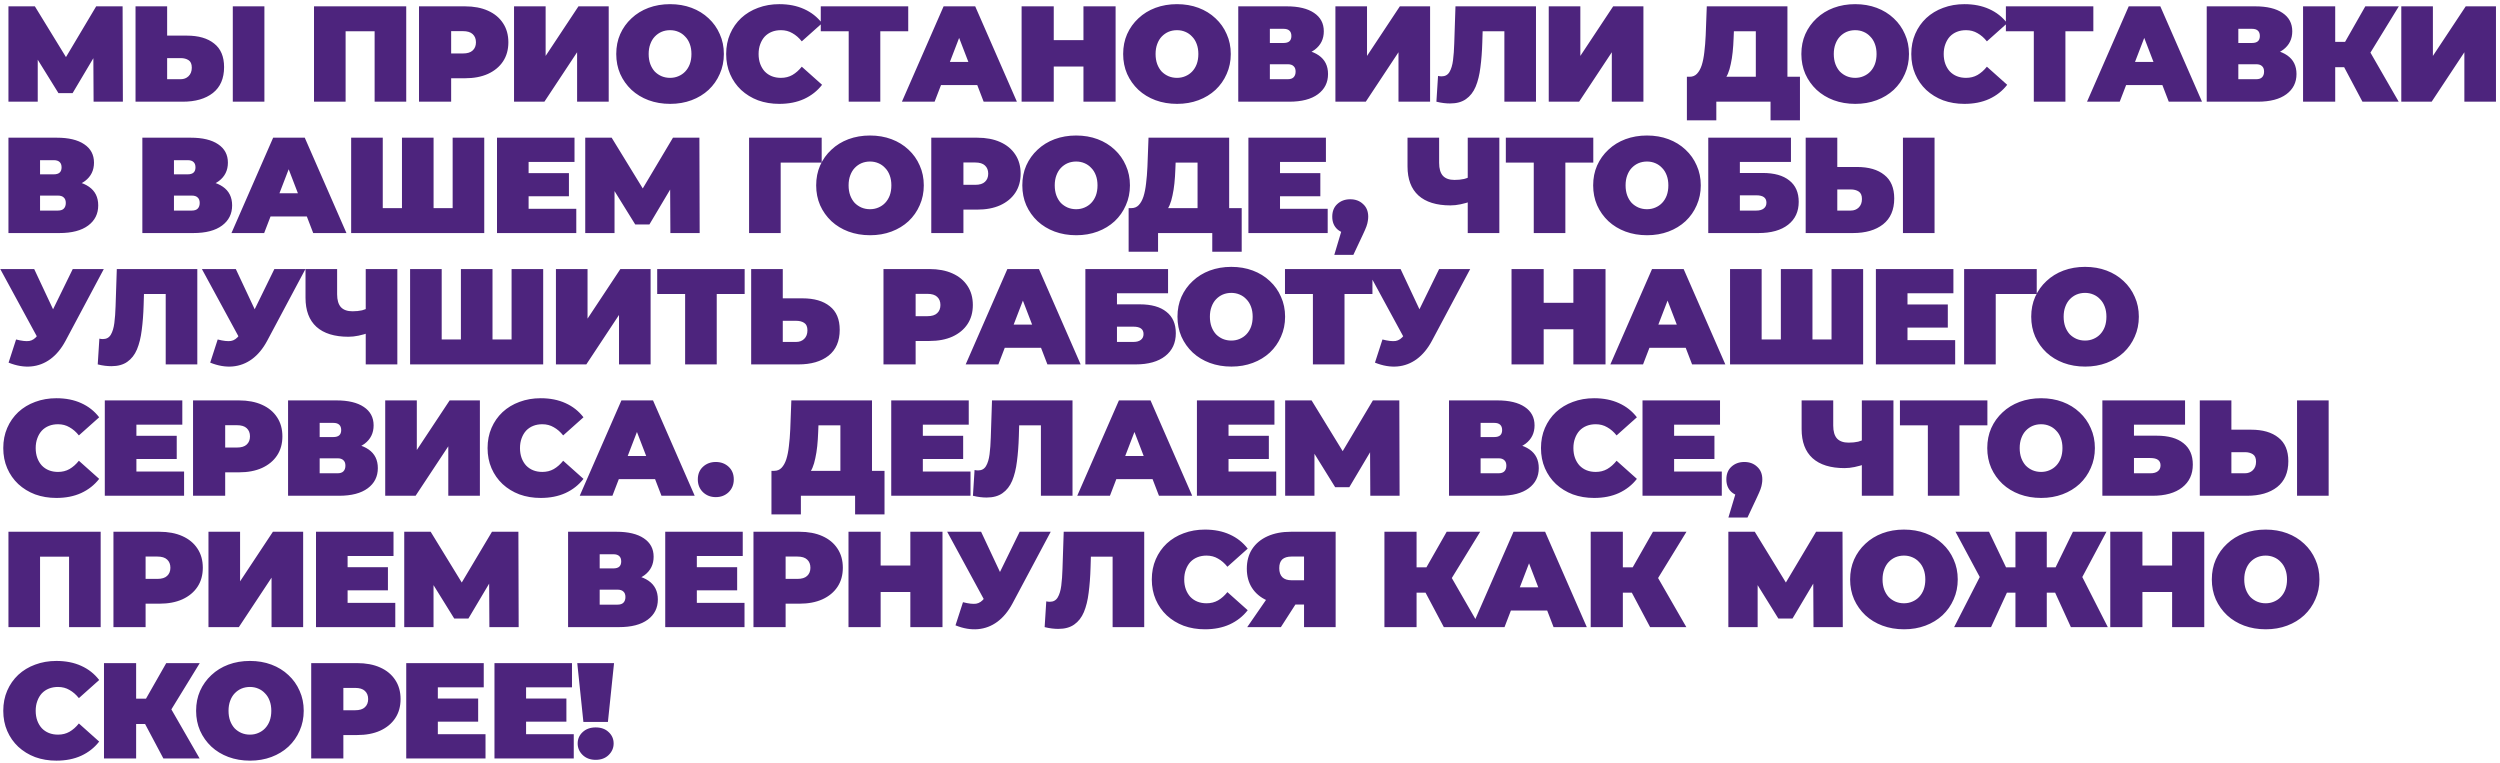 <?xml version="1.0" encoding="UTF-8"?> <svg xmlns="http://www.w3.org/2000/svg" width="590" height="180" viewBox="0 0 590 180" fill="none"><path d="M1.993 24V1.495H8.23L17.232 16.188H13.953L22.698 1.495H28.935L28.999 24H22.087L22.022 11.912H23.116L17.136 21.975H13.792L7.555 11.912H8.905V24H1.993ZM44.106 8.407C46.849 8.407 48.992 9.029 50.535 10.272C52.1 11.494 52.883 13.348 52.883 15.834C52.883 18.513 52.004 20.549 50.246 21.942C48.489 23.314 46.12 24 43.141 24H31.985V1.495H39.444V8.407H44.106ZM42.627 18.695C43.377 18.695 43.998 18.46 44.491 17.988C45.006 17.495 45.263 16.82 45.263 15.963C45.263 15.105 45.006 14.516 44.491 14.194C43.998 13.873 43.377 13.712 42.627 13.712H39.444V18.695H42.627ZM54.94 24V1.495H62.399V24H54.94ZM74.105 24V1.495H95.87V24H88.411V5.771L90.051 7.379H79.924L81.564 5.771V24H74.105ZM98.885 24V1.495H109.72C111.82 1.495 113.631 1.838 115.153 2.524C116.696 3.21 117.886 4.196 118.721 5.482C119.557 6.746 119.975 8.247 119.975 9.983C119.975 11.719 119.557 13.219 118.721 14.484C117.886 15.748 116.696 16.734 115.153 17.442C113.631 18.127 111.82 18.47 109.72 18.47H103.097L106.472 15.223V24H98.885ZM106.472 16.059L103.097 12.619H109.237C110.288 12.619 111.059 12.383 111.552 11.912C112.066 11.44 112.324 10.797 112.324 9.983C112.324 9.168 112.066 8.525 111.552 8.054C111.059 7.582 110.288 7.347 109.237 7.347H103.097L106.472 3.907V16.059ZM121.311 24V1.495H128.769V13.198L136.517 1.495H143.655V24H136.196V12.33L128.48 24H121.311ZM158.165 24.514C156.322 24.514 154.618 24.225 153.053 23.646C151.51 23.068 150.17 22.253 149.034 21.203C147.898 20.131 147.009 18.878 146.366 17.442C145.744 16.006 145.434 14.441 145.434 12.748C145.434 11.033 145.744 9.468 146.366 8.054C147.009 6.618 147.898 5.375 149.034 4.324C150.17 3.253 151.51 2.428 153.053 1.849C154.618 1.27 156.311 0.981 158.133 0.981C159.976 0.981 161.669 1.27 163.212 1.849C164.756 2.428 166.095 3.253 167.231 4.324C168.367 5.375 169.246 6.618 169.867 8.054C170.51 9.468 170.832 11.033 170.832 12.748C170.832 14.441 170.51 16.006 169.867 17.442C169.246 18.878 168.367 20.131 167.231 21.203C166.095 22.253 164.756 23.068 163.212 23.646C161.669 24.225 159.987 24.514 158.165 24.514ZM158.133 18.374C158.84 18.374 159.494 18.245 160.094 17.988C160.715 17.731 161.251 17.366 161.701 16.895C162.173 16.402 162.537 15.813 162.794 15.127C163.052 14.419 163.18 13.626 163.18 12.748C163.18 11.869 163.052 11.087 162.794 10.401C162.537 9.693 162.173 9.104 161.701 8.633C161.251 8.14 160.715 7.764 160.094 7.507C159.494 7.25 158.84 7.122 158.133 7.122C157.425 7.122 156.761 7.25 156.139 7.507C155.539 7.764 155.003 8.14 154.532 8.633C154.082 9.104 153.728 9.693 153.471 10.401C153.214 11.087 153.085 11.869 153.085 12.748C153.085 13.626 153.214 14.419 153.471 15.127C153.728 15.813 154.082 16.402 154.532 16.895C155.003 17.366 155.539 17.731 156.139 17.988C156.761 18.245 157.425 18.374 158.133 18.374ZM183.915 24.514C182.114 24.514 180.442 24.236 178.899 23.678C177.378 23.1 176.049 22.285 174.913 21.235C173.798 20.185 172.93 18.942 172.309 17.506C171.687 16.07 171.376 14.484 171.376 12.748C171.376 11.012 171.687 9.426 172.309 7.99C172.93 6.554 173.798 5.31 174.913 4.26C176.049 3.21 177.378 2.406 178.899 1.849C180.442 1.27 182.114 0.981 183.915 0.981C186.122 0.981 188.073 1.367 189.766 2.138C191.48 2.91 192.895 4.024 194.01 5.482L189.219 9.758C188.555 8.922 187.815 8.279 187.001 7.829C186.208 7.357 185.308 7.122 184.3 7.122C183.507 7.122 182.789 7.25 182.146 7.507C181.503 7.764 180.946 8.14 180.475 8.633C180.025 9.125 179.671 9.726 179.414 10.433C179.156 11.119 179.028 11.89 179.028 12.748C179.028 13.605 179.156 14.387 179.414 15.095C179.671 15.78 180.025 16.37 180.475 16.863C180.946 17.356 181.503 17.731 182.146 17.988C182.789 18.245 183.507 18.374 184.3 18.374C185.308 18.374 186.208 18.149 187.001 17.699C187.815 17.227 188.555 16.573 189.219 15.738L194.01 20.014C192.895 21.45 191.48 22.564 189.766 23.357C188.073 24.129 186.122 24.514 183.915 24.514ZM200.292 24V5.739L201.932 7.379H193.702V1.495H214.342V7.379H206.111L207.751 5.739V24H200.292ZM212.852 24L222.69 1.495H230.149L239.986 24H232.142L224.876 5.096H227.834L220.568 24H212.852ZM218.703 20.078L220.632 14.612H230.985L232.914 20.078H218.703ZM255.695 1.495H263.282V24H255.695V1.495ZM248.686 24H241.099V1.495H248.686V24ZM256.209 15.705H248.172V9.468H256.209V15.705ZM277.796 24.514C275.953 24.514 274.249 24.225 272.684 23.646C271.141 23.068 269.802 22.253 268.666 21.203C267.53 20.131 266.64 18.878 265.997 17.442C265.376 16.006 265.065 14.441 265.065 12.748C265.065 11.033 265.376 9.468 265.997 8.054C266.64 6.618 267.53 5.375 268.666 4.324C269.802 3.253 271.141 2.428 272.684 1.849C274.249 1.27 275.942 0.981 277.764 0.981C279.607 0.981 281.301 1.27 282.844 1.849C284.387 2.428 285.726 3.253 286.862 4.324C287.998 5.375 288.877 6.618 289.499 8.054C290.142 9.468 290.463 11.033 290.463 12.748C290.463 14.441 290.142 16.006 289.499 17.442C288.877 18.878 287.998 20.131 286.862 21.203C285.726 22.253 284.387 23.068 282.844 23.646C281.301 24.225 279.618 24.514 277.796 24.514ZM277.764 18.374C278.471 18.374 279.125 18.245 279.725 17.988C280.347 17.731 280.883 17.366 281.333 16.895C281.804 16.402 282.169 15.813 282.426 15.127C282.683 14.419 282.812 13.626 282.812 12.748C282.812 11.869 282.683 11.087 282.426 10.401C282.169 9.693 281.804 9.104 281.333 8.633C280.883 8.14 280.347 7.764 279.725 7.507C279.125 7.25 278.471 7.122 277.764 7.122C277.057 7.122 276.392 7.25 275.771 7.507C275.171 7.764 274.635 8.14 274.163 8.633C273.713 9.104 273.36 9.693 273.102 10.401C272.845 11.087 272.717 11.869 272.717 12.748C272.717 13.626 272.845 14.419 273.102 15.127C273.36 15.813 273.713 16.402 274.163 16.895C274.635 17.366 275.171 17.731 275.771 17.988C276.392 18.245 277.057 18.374 277.764 18.374ZM292.229 24V1.495H303.642C306.429 1.495 308.583 2.01 310.105 3.039C311.648 4.067 312.419 5.514 312.419 7.379C312.419 9.2 311.712 10.647 310.297 11.719C308.883 12.769 306.975 13.294 304.575 13.294L305.218 11.558C307.768 11.558 309.772 12.062 311.23 13.069C312.687 14.076 313.416 15.545 313.416 17.474C313.416 19.467 312.623 21.053 311.037 22.232C309.451 23.411 307.19 24 304.253 24H292.229ZM299.688 18.695H303.9C304.521 18.695 304.982 18.545 305.282 18.245C305.604 17.924 305.764 17.474 305.764 16.895C305.764 16.316 305.604 15.888 305.282 15.609C304.982 15.309 304.521 15.159 303.9 15.159H299.688V18.695ZM299.688 10.144H302.903C303.546 10.144 304.018 10.004 304.318 9.726C304.618 9.447 304.768 9.04 304.768 8.504C304.768 7.947 304.618 7.529 304.318 7.25C304.018 6.95 303.546 6.8 302.903 6.8H299.688V10.144ZM315.157 24V1.495H322.616V13.198L330.364 1.495H337.501V24H330.043V12.33L322.327 24H315.157ZM342.206 24.418C341.734 24.418 341.231 24.386 340.695 24.322C340.159 24.257 339.591 24.15 338.991 24L339.377 17.924C339.677 17.988 339.955 18.02 340.213 18.02C341.048 18.02 341.67 17.677 342.077 16.991C342.484 16.305 342.763 15.384 342.913 14.226C343.063 13.048 343.16 11.73 343.202 10.272L343.492 1.495H362.492V24H355.033V5.771L356.673 7.379H348.475L349.954 5.675L349.825 9.983C349.761 12.148 349.611 14.119 349.375 15.898C349.161 17.656 348.786 19.178 348.25 20.464C347.714 21.728 346.953 22.703 345.967 23.389C345.003 24.075 343.749 24.418 342.206 24.418ZM365.503 24V1.495H372.961V13.198L380.709 1.495H387.847V24H380.388V12.33L372.672 24H365.503ZM414.374 20.785V7.379H409.198L409.134 8.986C409.091 10.165 409.016 11.269 408.909 12.298C408.802 13.326 408.652 14.269 408.459 15.127C408.287 15.984 408.062 16.745 407.784 17.409C407.505 18.052 407.162 18.588 406.755 19.017L398.75 18.117C399.457 18.117 400.036 17.881 400.486 17.409C400.957 16.916 401.332 16.241 401.611 15.384C401.89 14.505 402.093 13.476 402.222 12.298C402.372 11.097 402.479 9.779 402.543 8.343L402.801 1.495H421.833V20.785H414.374ZM398.107 28.404V18.117H424.791V28.404H417.847V24H405.051V28.404H398.107ZM437.852 24.514C436.009 24.514 434.305 24.225 432.74 23.646C431.197 23.068 429.857 22.253 428.721 21.203C427.585 20.131 426.696 18.878 426.053 17.442C425.431 16.006 425.121 14.441 425.121 12.748C425.121 11.033 425.431 9.468 426.053 8.054C426.696 6.618 427.585 5.375 428.721 4.324C429.857 3.253 431.197 2.428 432.74 1.849C434.305 1.27 435.998 0.981 437.82 0.981C439.663 0.981 441.356 1.27 442.899 1.849C444.443 2.428 445.782 3.253 446.918 4.324C448.054 5.375 448.933 6.618 449.554 8.054C450.197 9.468 450.519 11.033 450.519 12.748C450.519 14.441 450.197 16.006 449.554 17.442C448.933 18.878 448.054 20.131 446.918 21.203C445.782 22.253 444.443 23.068 442.899 23.646C441.356 24.225 439.674 24.514 437.852 24.514ZM437.82 18.374C438.527 18.374 439.181 18.245 439.781 17.988C440.402 17.731 440.938 17.366 441.388 16.895C441.86 16.402 442.224 15.813 442.481 15.127C442.739 14.419 442.867 13.626 442.867 12.748C442.867 11.869 442.739 11.087 442.481 10.401C442.224 9.693 441.86 9.104 441.388 8.633C440.938 8.14 440.402 7.764 439.781 7.507C439.181 7.25 438.527 7.122 437.82 7.122C437.112 7.122 436.448 7.25 435.826 7.507C435.226 7.764 434.691 8.14 434.219 8.633C433.769 9.104 433.415 9.693 433.158 10.401C432.901 11.087 432.772 11.869 432.772 12.748C432.772 13.626 432.901 14.419 433.158 15.127C433.415 15.813 433.769 16.402 434.219 16.895C434.691 17.366 435.226 17.731 435.826 17.988C436.448 18.245 437.112 18.374 437.82 18.374ZM463.602 24.514C461.801 24.514 460.13 24.236 458.586 23.678C457.065 23.1 455.736 22.285 454.6 21.235C453.485 20.185 452.617 18.942 451.996 17.506C451.374 16.07 451.063 14.484 451.063 12.748C451.063 11.012 451.374 9.426 451.996 7.99C452.617 6.554 453.485 5.31 454.6 4.26C455.736 3.21 457.065 2.406 458.586 1.849C460.13 1.27 461.801 0.981 463.602 0.981C465.809 0.981 467.76 1.367 469.453 2.138C471.168 2.91 472.582 4.024 473.697 5.482L468.906 9.758C468.242 8.922 467.502 8.279 466.688 7.829C465.895 7.357 464.995 7.122 463.987 7.122C463.194 7.122 462.476 7.25 461.833 7.507C461.19 7.764 460.633 8.14 460.162 8.633C459.712 9.125 459.358 9.726 459.101 10.433C458.844 11.119 458.715 11.89 458.715 12.748C458.715 13.605 458.844 14.387 459.101 15.095C459.358 15.78 459.712 16.37 460.162 16.863C460.633 17.356 461.19 17.731 461.833 17.988C462.476 18.245 463.194 18.374 463.987 18.374C464.995 18.374 465.895 18.149 466.688 17.699C467.502 17.227 468.242 16.573 468.906 15.738L473.697 20.014C472.582 21.45 471.168 22.564 469.453 23.357C467.76 24.129 465.809 24.514 463.602 24.514ZM479.979 24V5.739L481.619 7.379H473.389V1.495H494.029V7.379H485.798L487.438 5.739V24H479.979ZM492.539 24L502.377 1.495H509.836L519.673 24H511.829L504.563 5.096H507.521L500.255 24H492.539ZM498.39 20.078L500.319 14.612H510.672L512.601 20.078H498.39ZM520.786 24V1.495H532.199C534.985 1.495 537.14 2.01 538.661 3.039C540.204 4.067 540.976 5.514 540.976 7.379C540.976 9.2 540.269 10.647 538.854 11.719C537.44 12.769 535.532 13.294 533.132 13.294L533.775 11.558C536.325 11.558 538.329 12.062 539.786 13.069C541.244 14.076 541.973 15.545 541.973 17.474C541.973 19.467 541.18 21.053 539.594 22.232C538.008 23.411 535.746 24 532.81 24H520.786ZM528.245 18.695H532.456C533.078 18.695 533.539 18.545 533.839 18.245C534.16 17.924 534.321 17.474 534.321 16.895C534.321 16.316 534.16 15.888 533.839 15.609C533.539 15.309 533.078 15.159 532.456 15.159H528.245V18.695ZM528.245 10.144H531.46C532.103 10.144 532.574 10.004 532.874 9.726C533.174 9.447 533.324 9.04 533.324 8.504C533.324 7.947 533.174 7.529 532.874 7.25C532.574 6.95 532.103 6.8 531.46 6.8H528.245V10.144ZM557.538 24L551.944 13.455L557.988 9.919L566.09 24H557.538ZM543.521 24V1.495H551.108V24H543.521ZM548.922 15.866V9.886H557.442V15.866H548.922ZM558.728 13.551L551.751 12.844L558.213 1.495H566.122L558.728 13.551ZM566.705 24V1.495H574.163V13.198L581.911 1.495H589.049V24H581.59V12.33L573.874 24H566.705ZM1.993 55V32.495H13.406C16.193 32.495 18.347 33.01 19.868 34.038C21.412 35.067 22.183 36.514 22.183 38.379C22.183 40.2 21.476 41.647 20.061 42.719C18.647 43.769 16.739 44.294 14.339 44.294L14.982 42.558C17.532 42.558 19.536 43.062 20.994 44.069C22.451 45.077 23.18 46.545 23.18 48.474C23.18 50.467 22.387 52.053 20.801 53.232C19.215 54.411 16.953 55 14.017 55H1.993ZM9.452 49.695H13.664C14.285 49.695 14.746 49.545 15.046 49.245C15.367 48.924 15.528 48.474 15.528 47.895C15.528 47.316 15.367 46.888 15.046 46.609C14.746 46.309 14.285 46.159 13.664 46.159H9.452V49.695ZM9.452 41.144H12.667C13.31 41.144 13.781 41.004 14.082 40.726C14.382 40.447 14.532 40.04 14.532 39.504C14.532 38.947 14.382 38.529 14.082 38.25C13.781 37.95 13.31 37.8 12.667 37.8H9.452V41.144ZM33.595 55V32.495H45.008C47.795 32.495 49.949 33.01 51.47 34.038C53.014 35.067 53.785 36.514 53.785 38.379C53.785 40.2 53.078 41.647 51.663 42.719C50.249 43.769 48.341 44.294 45.941 44.294L46.584 42.558C49.134 42.558 51.138 43.062 52.596 44.069C54.053 45.077 54.782 46.545 54.782 48.474C54.782 50.467 53.989 52.053 52.403 53.232C50.817 54.411 48.556 55 45.619 55H33.595ZM41.054 49.695H45.266C45.887 49.695 46.348 49.545 46.648 49.245C46.969 48.924 47.13 48.474 47.13 47.895C47.13 47.316 46.969 46.888 46.648 46.609C46.348 46.309 45.887 46.159 45.266 46.159H41.054V49.695ZM41.054 41.144H44.269C44.912 41.144 45.383 41.004 45.684 40.726C45.983 40.447 46.134 40.04 46.134 39.504C46.134 38.947 45.983 38.529 45.684 38.25C45.383 37.95 44.912 37.8 44.269 37.8H41.054V41.144ZM54.626 55L64.464 32.495H71.923L81.76 55H73.916L66.65 36.096H69.608L62.342 55H54.626ZM60.477 51.078L62.407 45.612H72.759L74.688 51.078H60.477ZM96.505 49.117L94.865 50.756V32.495H102.324V50.756L100.652 49.117H108.496L106.825 50.756V32.495H114.283V55H82.873V32.495H90.332V50.756L88.692 49.117H96.505ZM124.236 40.854H134.267V46.32H124.236V40.854ZM124.751 49.277H136.003V55H117.292V32.495H135.585V38.218H124.751V49.277ZM138.116 55V32.495H144.353L153.355 47.188H150.076L158.821 32.495H165.058L165.122 55H158.21L158.146 42.912H159.239L153.259 52.975H149.915L143.678 42.912H145.029V55H138.116ZM176.782 55V32.495H193.918V38.379H182.602L184.241 36.739V55H176.782ZM205.348 55.514C203.505 55.514 201.801 55.225 200.236 54.646C198.693 54.068 197.354 53.253 196.218 52.203C195.082 51.131 194.192 49.877 193.549 48.441C192.928 47.005 192.617 45.441 192.617 43.748C192.617 42.033 192.928 40.468 193.549 39.054C194.192 37.618 195.082 36.375 196.218 35.325C197.354 34.253 198.693 33.428 200.236 32.849C201.801 32.27 203.494 31.981 205.316 31.981C207.159 31.981 208.852 32.27 210.396 32.849C211.939 33.428 213.278 34.253 214.414 35.325C215.55 36.375 216.429 37.618 217.05 39.054C217.693 40.468 218.015 42.033 218.015 43.748C218.015 45.441 217.693 47.005 217.05 48.441C216.429 49.877 215.55 51.131 214.414 52.203C213.278 53.253 211.939 54.068 210.396 54.646C208.852 55.225 207.17 55.514 205.348 55.514ZM205.316 49.374C206.023 49.374 206.677 49.245 207.277 48.988C207.899 48.731 208.434 48.367 208.885 47.895C209.356 47.402 209.72 46.813 209.978 46.127C210.235 45.419 210.363 44.626 210.363 43.748C210.363 42.869 210.235 42.087 209.978 41.401C209.72 40.694 209.356 40.104 208.885 39.633C208.434 39.14 207.899 38.764 207.277 38.507C206.677 38.25 206.023 38.121 205.316 38.121C204.609 38.121 203.944 38.25 203.323 38.507C202.723 38.764 202.187 39.14 201.715 39.633C201.265 40.104 200.911 40.694 200.654 41.401C200.397 42.087 200.268 42.869 200.268 43.748C200.268 44.626 200.397 45.419 200.654 46.127C200.911 46.813 201.265 47.402 201.715 47.895C202.187 48.367 202.723 48.731 203.323 48.988C203.944 49.245 204.609 49.374 205.316 49.374ZM219.781 55V32.495H230.616C232.716 32.495 234.527 32.838 236.049 33.524C237.592 34.21 238.782 35.196 239.617 36.482C240.453 37.746 240.871 39.247 240.871 40.983C240.871 42.719 240.453 44.219 239.617 45.484C238.782 46.748 237.592 47.734 236.049 48.441C234.527 49.127 232.716 49.47 230.616 49.47H223.993L227.368 46.223V55H219.781ZM227.368 47.059L223.993 43.619H230.133C231.184 43.619 231.955 43.383 232.448 42.912C232.962 42.44 233.22 41.797 233.22 40.983C233.22 40.168 232.962 39.525 232.448 39.054C231.955 38.582 231.184 38.346 230.133 38.346H223.993L227.368 34.907V47.059ZM253.998 55.514C252.155 55.514 250.451 55.225 248.886 54.646C247.343 54.068 246.004 53.253 244.868 52.203C243.732 51.131 242.842 49.877 242.199 48.441C241.578 47.005 241.267 45.441 241.267 43.748C241.267 42.033 241.578 40.468 242.199 39.054C242.842 37.618 243.732 36.375 244.868 35.325C246.004 34.253 247.343 33.428 248.886 32.849C250.451 32.27 252.144 31.981 253.966 31.981C255.809 31.981 257.502 32.27 259.046 32.849C260.589 33.428 261.928 34.253 263.064 35.325C264.2 36.375 265.079 37.618 265.7 39.054C266.343 40.468 266.665 42.033 266.665 43.748C266.665 45.441 266.343 47.005 265.7 48.441C265.079 49.877 264.2 51.131 263.064 52.203C261.928 53.253 260.589 54.068 259.046 54.646C257.502 55.225 255.82 55.514 253.998 55.514ZM253.966 49.374C254.673 49.374 255.327 49.245 255.927 48.988C256.549 48.731 257.084 48.367 257.535 47.895C258.006 47.402 258.37 46.813 258.628 46.127C258.885 45.419 259.013 44.626 259.013 43.748C259.013 42.869 258.885 42.087 258.628 41.401C258.37 40.694 258.006 40.104 257.535 39.633C257.084 39.14 256.549 38.764 255.927 38.507C255.327 38.25 254.673 38.121 253.966 38.121C253.259 38.121 252.594 38.25 251.973 38.507C251.373 38.764 250.837 39.14 250.365 39.633C249.915 40.104 249.561 40.694 249.304 41.401C249.047 42.087 248.918 42.869 248.918 43.748C248.918 44.626 249.047 45.419 249.304 46.127C249.561 46.813 249.915 47.402 250.365 47.895C250.837 48.367 251.373 48.731 251.973 48.988C252.594 49.245 253.259 49.374 253.966 49.374ZM282.624 51.785V38.379H277.448L277.384 39.986C277.341 41.165 277.266 42.269 277.159 43.298C277.052 44.326 276.902 45.269 276.709 46.127C276.537 46.984 276.312 47.745 276.034 48.409C275.755 49.052 275.412 49.588 275.005 50.017L267 49.117C267.707 49.117 268.286 48.881 268.736 48.409C269.207 47.916 269.582 47.241 269.861 46.384C270.139 45.505 270.343 44.476 270.472 43.298C270.622 42.097 270.729 40.779 270.793 39.343L271.05 32.495H290.083V51.785H282.624ZM266.357 59.404V49.117H293.041V59.404H286.096V55H273.301V59.404H266.357ZM301.569 40.854H311.599V46.32H301.569V40.854ZM302.083 49.277H313.335V55H294.624V32.495H312.917V38.218H302.083V49.277ZM314.895 60.144L317.595 51.11L318.656 55.161C317.413 55.161 316.395 54.807 315.602 54.1C314.809 53.371 314.412 52.385 314.412 51.142C314.412 49.877 314.809 48.881 315.602 48.152C316.416 47.402 317.434 47.027 318.656 47.027C319.878 47.027 320.885 47.402 321.678 48.152C322.493 48.881 322.9 49.877 322.9 51.142C322.9 51.485 322.868 51.828 322.803 52.171C322.76 52.514 322.653 52.932 322.482 53.425C322.31 53.896 322.032 54.539 321.646 55.354L319.395 60.144H314.895ZM347.382 47.445C346.418 47.788 345.517 48.045 344.682 48.216C343.867 48.388 343.074 48.474 342.303 48.474C339.002 48.474 336.483 47.691 334.747 46.127C333.033 44.562 332.175 42.279 332.175 39.279V32.495H339.634V38.443C339.634 39.815 339.934 40.833 340.534 41.497C341.134 42.14 342.045 42.462 343.267 42.462C344.103 42.462 344.853 42.387 345.517 42.237C346.182 42.065 346.739 41.829 347.189 41.529L347.382 47.445ZM346.385 55V32.495H353.844V55H346.385ZM361.967 55V36.739L363.606 38.379H355.376V32.495H376.016V38.379H367.786L369.425 36.739V55H361.967ZM388.717 55.514C386.874 55.514 385.17 55.225 383.605 54.646C382.062 54.068 380.723 53.253 379.587 52.203C378.451 51.131 377.561 49.877 376.918 48.441C376.297 47.005 375.986 45.441 375.986 43.748C375.986 42.033 376.297 40.468 376.918 39.054C377.561 37.618 378.451 36.375 379.587 35.325C380.723 34.253 382.062 33.428 383.605 32.849C385.17 32.27 386.863 31.981 388.685 31.981C390.528 31.981 392.221 32.27 393.765 32.849C395.308 33.428 396.647 34.253 397.783 35.325C398.919 36.375 399.798 37.618 400.42 39.054C401.063 40.468 401.384 42.033 401.384 43.748C401.384 45.441 401.063 47.005 400.42 48.441C399.798 49.877 398.919 51.131 397.783 52.203C396.647 53.253 395.308 54.068 393.765 54.646C392.221 55.225 390.539 55.514 388.717 55.514ZM388.685 49.374C389.392 49.374 390.046 49.245 390.646 48.988C391.268 48.731 391.803 48.367 392.254 47.895C392.725 47.402 393.089 46.813 393.347 46.127C393.604 45.419 393.732 44.626 393.732 43.748C393.732 42.869 393.604 42.087 393.347 41.401C393.089 40.694 392.725 40.104 392.254 39.633C391.803 39.14 391.268 38.764 390.646 38.507C390.046 38.25 389.392 38.121 388.685 38.121C387.978 38.121 387.313 38.25 386.692 38.507C386.092 38.764 385.556 39.14 385.084 39.633C384.634 40.104 384.281 40.694 384.023 41.401C383.766 42.087 383.638 42.869 383.638 43.748C383.638 44.626 383.766 45.419 384.023 46.127C384.281 46.813 384.634 47.402 385.084 47.895C385.556 48.367 386.092 48.731 386.692 48.988C387.313 49.245 387.978 49.374 388.685 49.374ZM403.15 55V32.495H422.665V38.218H410.609V40.822H415.978C418.721 40.822 420.822 41.411 422.279 42.59C423.758 43.748 424.498 45.43 424.498 47.638C424.498 49.931 423.662 51.731 421.99 53.039C420.318 54.346 417.993 55 415.013 55H403.15ZM410.609 49.695H414.499C415.249 49.695 415.828 49.535 416.235 49.213C416.664 48.892 416.878 48.431 416.878 47.831C416.878 46.673 416.085 46.095 414.499 46.095H410.609V49.695ZM438.261 39.407C441.005 39.407 443.148 40.029 444.691 41.272C446.256 42.494 447.038 44.348 447.038 46.834C447.038 49.513 446.159 51.549 444.402 52.942C442.644 54.314 440.276 55 437.297 55H426.141V32.495H433.6V39.407H438.261ZM436.782 49.695C437.533 49.695 438.154 49.46 438.647 48.988C439.162 48.495 439.419 47.82 439.419 46.963C439.419 46.105 439.162 45.516 438.647 45.194C438.154 44.873 437.533 44.712 436.782 44.712H433.6V49.695H436.782ZM449.096 55V32.495H456.554V55H449.096ZM3.794 80.117C5.122 80.46 6.162 80.577 6.912 80.47C7.662 80.342 8.327 79.881 8.905 79.088L9.998 77.545L10.642 76.837L17.168 63.495H24.498L15.464 80.438C14.478 82.281 13.289 83.717 11.895 84.746C10.524 85.754 9.002 86.332 7.33 86.482C5.658 86.632 3.89 86.332 2.025 85.582L3.794 80.117ZM10.545 82.785L0.064 63.495H8.07L14.66 77.545L10.545 82.785ZM26.279 86.418C25.807 86.418 25.304 86.386 24.768 86.322C24.232 86.257 23.664 86.15 23.064 86L23.45 79.924C23.75 79.988 24.029 80.02 24.286 80.02C25.122 80.02 25.743 79.677 26.15 78.991C26.558 78.305 26.836 77.384 26.986 76.227C27.136 75.048 27.233 73.73 27.276 72.272L27.565 63.495H46.565V86H39.107V67.771L40.746 69.379H32.548L34.027 67.675L33.898 71.983C33.834 74.147 33.684 76.119 33.448 77.898C33.234 79.656 32.859 81.178 32.323 82.464C31.787 83.728 31.026 84.703 30.041 85.389C29.076 86.075 27.822 86.418 26.279 86.418ZM51.376 80.117C52.705 80.46 53.745 80.577 54.495 80.47C55.245 80.342 55.909 79.881 56.488 79.088L57.581 77.545L58.224 76.837L64.75 63.495H72.081L63.047 80.438C62.061 82.281 60.871 83.717 59.478 84.746C58.106 85.754 56.584 86.332 54.913 86.482C53.241 86.632 51.473 86.332 49.608 85.582L51.376 80.117ZM58.128 82.785L47.647 63.495H55.652L62.243 77.545L58.128 82.785ZM87.309 78.445C86.344 78.788 85.444 79.045 84.608 79.216C83.794 79.388 83.001 79.474 82.229 79.474C78.928 79.474 76.41 78.691 74.674 77.127C72.959 75.562 72.102 73.279 72.102 70.279V63.495H79.561V69.443C79.561 70.815 79.861 71.833 80.461 72.497C81.061 73.14 81.972 73.462 83.194 73.462C84.03 73.462 84.78 73.387 85.444 73.237C86.109 73.065 86.666 72.829 87.116 72.529L87.309 78.445ZM86.312 86V63.495H93.771V86H86.312ZM110.413 80.117L108.773 81.756V63.495H116.232V81.756L114.56 80.117H122.405L120.733 81.756V63.495H128.192V86H96.782V63.495H104.24V81.756L102.601 80.117H110.413ZM131.2 86V63.495H138.659V75.198L146.407 63.495H153.544V86H146.086V74.33L138.37 86H131.2ZM161.689 86V67.739L163.329 69.379H155.098V63.495H175.738V69.379H167.508L169.148 67.739V86H161.689ZM189.396 70.407C192.14 70.407 194.283 71.029 195.826 72.272C197.391 73.494 198.173 75.348 198.173 77.834C198.173 80.513 197.294 82.549 195.537 83.942C193.779 85.314 191.411 86 188.432 86H177.276V63.495H184.735V70.407H189.396ZM187.917 80.695C188.668 80.695 189.289 80.46 189.782 79.988C190.297 79.495 190.554 78.82 190.554 77.963C190.554 77.105 190.297 76.516 189.782 76.194C189.289 75.873 188.668 75.712 187.917 75.712H184.735V80.695H187.917ZM208.501 86V63.495H219.336C221.436 63.495 223.247 63.838 224.769 64.524C226.312 65.21 227.502 66.196 228.337 67.482C229.173 68.746 229.591 70.247 229.591 71.983C229.591 73.719 229.173 75.219 228.337 76.484C227.502 77.748 226.312 78.734 224.769 79.442C223.247 80.127 221.436 80.47 219.336 80.47H212.713L216.089 77.223V86H208.501ZM216.089 78.059L212.713 74.619H218.853C219.904 74.619 220.675 74.383 221.168 73.912C221.683 73.44 221.94 72.797 221.94 71.983C221.94 71.168 221.683 70.525 221.168 70.054C220.675 69.582 219.904 69.347 218.853 69.347H212.713L216.089 65.906V78.059ZM227.9 86L237.737 63.495H245.196L255.034 86H247.189L239.924 67.096H242.881L235.616 86H227.9ZM233.751 82.078L235.68 76.612H246.032L247.961 82.078H233.751ZM256.147 86V63.495H275.661V69.218H263.605V71.822H268.974C271.718 71.822 273.818 72.412 275.276 73.59C276.754 74.748 277.494 76.43 277.494 78.638C277.494 80.931 276.658 82.731 274.986 84.039C273.314 85.346 270.989 86 268.01 86H256.147ZM263.605 80.695H267.495C268.245 80.695 268.824 80.535 269.231 80.213C269.66 79.892 269.874 79.431 269.874 78.831C269.874 77.673 269.081 77.095 267.495 77.095H263.605V80.695ZM290.615 86.514C288.771 86.514 287.067 86.225 285.503 85.646C283.96 85.068 282.62 84.253 281.484 83.203C280.348 82.131 279.459 80.877 278.816 79.442C278.194 78.005 277.883 76.441 277.883 74.748C277.883 73.033 278.194 71.468 278.816 70.054C279.459 68.618 280.348 67.375 281.484 66.325C282.62 65.253 283.96 64.428 285.503 63.849C287.067 63.27 288.761 62.981 290.582 62.981C292.426 62.981 294.119 63.27 295.662 63.849C297.205 64.428 298.545 65.253 299.681 66.325C300.817 67.375 301.696 68.618 302.317 70.054C302.96 71.468 303.282 73.033 303.282 74.748C303.282 76.441 302.96 78.005 302.317 79.442C301.696 80.877 300.817 82.131 299.681 83.203C298.545 84.253 297.205 85.068 295.662 85.646C294.119 86.225 292.436 86.514 290.615 86.514ZM290.582 80.374C291.29 80.374 291.943 80.245 292.544 79.988C293.165 79.731 293.701 79.367 294.151 78.895C294.623 78.402 294.987 77.813 295.244 77.127C295.501 76.419 295.63 75.626 295.63 74.748C295.63 73.869 295.501 73.087 295.244 72.401C294.987 71.694 294.623 71.104 294.151 70.632C293.701 70.14 293.165 69.764 292.544 69.507C291.943 69.25 291.29 69.121 290.582 69.121C289.875 69.121 289.211 69.25 288.589 69.507C287.989 69.764 287.453 70.14 286.982 70.632C286.532 71.104 286.178 71.694 285.921 72.401C285.664 73.087 285.535 73.869 285.535 74.748C285.535 75.626 285.664 76.419 285.921 77.127C286.178 77.813 286.532 78.402 286.982 78.895C287.453 79.367 287.989 79.731 288.589 79.988C289.211 80.245 289.875 80.374 290.582 80.374ZM309.846 86V67.739L311.485 69.379H303.255V63.495H323.895V69.379H315.665L317.304 67.739V86H309.846ZM326.26 80.117C327.588 80.46 328.628 80.577 329.378 80.47C330.128 80.342 330.793 79.881 331.371 79.088L332.465 77.545L333.107 76.837L339.634 63.495H346.964L337.93 80.438C336.944 82.281 335.754 83.717 334.361 84.746C332.99 85.754 331.468 86.332 329.796 86.482C328.124 86.632 326.356 86.332 324.491 85.582L326.26 80.117ZM333.011 82.785L322.53 63.495H330.536L337.126 77.545L333.011 82.785ZM371.316 63.495H378.904V86H371.316V63.495ZM364.308 86H356.721V63.495H364.308V86ZM371.831 77.705H363.793V71.468H371.831V77.705ZM380.044 86L389.881 63.495H397.34L407.178 86H399.333L392.067 67.096H395.025L387.759 86H380.044ZM385.895 82.078L387.824 76.612H398.176L400.105 82.078H385.895ZM421.922 80.117L420.282 81.756V63.495H427.741V81.756L426.069 80.117H433.914L432.242 81.756V63.495H439.701V86H408.29V63.495H415.749V81.756L414.109 80.117H421.922ZM449.654 71.854H459.684V77.32H449.654V71.854ZM450.168 80.277H461.42V86H442.709V63.495H461.002V69.218H450.168V80.277ZM463.534 86V63.495H480.669V69.379H469.353L470.992 67.739V86H463.534ZM492.099 86.514C490.256 86.514 488.552 86.225 486.987 85.646C485.444 85.068 484.105 84.253 482.969 83.203C481.833 82.131 480.943 80.877 480.3 79.442C479.679 78.005 479.368 76.441 479.368 74.748C479.368 73.033 479.679 71.468 480.3 70.054C480.943 68.618 481.833 67.375 482.969 66.325C484.105 65.253 485.444 64.428 486.987 63.849C488.552 63.27 490.245 62.981 492.067 62.981C493.91 62.981 495.604 63.27 497.147 63.849C498.69 64.428 500.029 65.253 501.165 66.325C502.301 67.375 503.18 68.618 503.802 70.054C504.445 71.468 504.766 73.033 504.766 74.748C504.766 76.441 504.445 78.005 503.802 79.442C503.18 80.877 502.301 82.131 501.165 83.203C500.029 84.253 498.69 85.068 497.147 85.646C495.604 86.225 493.921 86.514 492.099 86.514ZM492.067 80.374C492.774 80.374 493.428 80.245 494.028 79.988C494.65 79.731 495.186 79.367 495.636 78.895C496.107 78.402 496.472 77.813 496.729 77.127C496.986 76.419 497.115 75.626 497.115 74.748C497.115 73.869 496.986 73.087 496.729 72.401C496.472 71.694 496.107 71.104 495.636 70.632C495.186 70.14 494.65 69.764 494.028 69.507C493.428 69.25 492.774 69.121 492.067 69.121C491.36 69.121 490.695 69.25 490.074 69.507C489.474 69.764 488.938 70.14 488.466 70.632C488.016 71.104 487.663 71.694 487.405 72.401C487.148 73.087 487.02 73.869 487.02 74.748C487.02 75.626 487.148 76.419 487.405 77.127C487.663 77.813 488.016 78.402 488.466 78.895C488.938 79.367 489.474 79.731 490.074 79.988C490.695 80.245 491.36 80.374 492.067 80.374ZM13.31 117.514C11.509 117.514 9.838 117.236 8.295 116.679C6.773 116.1 5.444 115.285 4.308 114.235C3.194 113.185 2.325 111.942 1.704 110.506C1.082 109.07 0.772 107.484 0.772 105.748C0.772 104.012 1.082 102.426 1.704 100.99C2.325 99.553 3.194 98.31 4.308 97.26C5.444 96.21 6.773 95.406 8.295 94.849C9.838 94.27 11.509 93.981 13.31 93.981C15.518 93.981 17.468 94.367 19.161 95.138C20.876 95.91 22.29 97.024 23.405 98.482L18.615 102.758C17.95 101.922 17.211 101.279 16.396 100.829C15.603 100.357 14.703 100.121 13.696 100.121C12.903 100.121 12.185 100.25 11.542 100.507C10.899 100.764 10.341 101.14 9.87 101.633C9.42 102.125 9.066 102.726 8.809 103.433C8.552 104.119 8.423 104.89 8.423 105.748C8.423 106.605 8.552 107.387 8.809 108.095C9.066 108.78 9.42 109.37 9.87 109.863C10.341 110.356 10.899 110.731 11.542 110.988C12.185 111.245 12.903 111.374 13.696 111.374C14.703 111.374 15.603 111.149 16.396 110.699C17.211 110.227 17.95 109.573 18.615 108.738L23.405 113.013C22.29 114.449 20.876 115.564 19.161 116.357C17.468 117.129 15.518 117.514 13.31 117.514ZM31.677 102.854H41.708V108.32H31.677V102.854ZM32.191 111.277H43.444V117H24.733V94.495H43.026V100.218H32.191V111.277ZM45.557 117V94.495H56.392C58.492 94.495 60.303 94.838 61.825 95.524C63.368 96.21 64.558 97.196 65.393 98.482C66.229 99.746 66.647 101.247 66.647 102.983C66.647 104.719 66.229 106.219 65.393 107.484C64.558 108.748 63.368 109.734 61.825 110.441C60.303 111.127 58.492 111.47 56.392 111.47H49.769L53.144 108.223V117H45.557ZM53.144 109.059L49.769 105.619H55.909C56.959 105.619 57.731 105.383 58.224 104.912C58.738 104.44 58.996 103.797 58.996 102.983C58.996 102.168 58.738 101.525 58.224 101.054C57.731 100.582 56.959 100.347 55.909 100.347H49.769L53.144 96.906V109.059ZM67.983 117V94.495H79.396C82.182 94.495 84.336 95.01 85.858 96.038C87.401 97.067 88.173 98.514 88.173 100.379C88.173 102.201 87.465 103.647 86.051 104.719C84.636 105.769 82.729 106.294 80.328 106.294L80.971 104.558C83.522 104.558 85.526 105.062 86.983 106.069C88.441 107.077 89.169 108.545 89.169 110.474C89.169 112.467 88.376 114.053 86.79 115.232C85.204 116.411 82.943 117 80.007 117H67.983ZM75.441 111.695H79.653C80.275 111.695 80.735 111.545 81.035 111.245C81.357 110.924 81.518 110.474 81.518 109.895C81.518 109.316 81.357 108.888 81.035 108.609C80.735 108.309 80.275 108.159 79.653 108.159H75.441V111.695ZM75.441 103.144H78.656C79.299 103.144 79.771 103.004 80.071 102.726C80.371 102.447 80.521 102.04 80.521 101.504C80.521 100.947 80.371 100.529 80.071 100.25C79.771 99.95 79.299 99.8 78.656 99.8H75.441V103.144ZM90.911 117V94.495H98.369V106.198L106.117 94.495H113.254V117H105.796V105.33L98.08 117H90.911ZM127.604 117.514C125.804 117.514 124.132 117.236 122.589 116.679C121.067 116.1 119.738 115.285 118.602 114.235C117.488 113.185 116.62 111.942 115.998 110.506C115.376 109.07 115.066 107.484 115.066 105.748C115.066 104.012 115.376 102.426 115.998 100.99C116.62 99.553 117.488 98.31 118.602 97.26C119.738 96.21 121.067 95.406 122.589 94.849C124.132 94.27 125.804 93.981 127.604 93.981C129.812 93.981 131.762 94.367 133.455 95.138C135.17 95.91 136.584 97.024 137.699 98.482L132.909 102.758C132.244 101.922 131.505 101.279 130.69 100.829C129.897 100.357 128.997 100.121 127.99 100.121C127.197 100.121 126.479 100.25 125.836 100.507C125.193 100.764 124.636 101.14 124.164 101.633C123.714 102.125 123.36 102.726 123.103 103.433C122.846 104.119 122.717 104.89 122.717 105.748C122.717 106.605 122.846 107.387 123.103 108.095C123.36 108.78 123.714 109.37 124.164 109.863C124.636 110.356 125.193 110.731 125.836 110.988C126.479 111.245 127.197 111.374 127.99 111.374C128.997 111.374 129.897 111.149 130.69 110.699C131.505 110.227 132.244 109.573 132.909 108.738L137.699 113.013C136.584 114.449 135.17 115.564 133.455 116.357C131.762 117.129 129.812 117.514 127.604 117.514ZM136.816 117L146.654 94.495H154.113L163.95 117H156.106L148.84 98.096H151.798L144.532 117H136.816ZM142.667 113.078L144.596 107.612H154.948L156.877 113.078H142.667ZM168.93 117.321C167.729 117.321 166.722 116.936 165.908 116.164C165.093 115.371 164.686 114.364 164.686 113.142C164.686 111.899 165.093 110.902 165.908 110.152C166.722 109.402 167.729 109.027 168.93 109.027C170.13 109.027 171.137 109.402 171.952 110.152C172.766 110.902 173.173 111.899 173.173 113.142C173.173 114.364 172.766 115.371 171.952 116.164C171.137 116.936 170.13 117.321 168.93 117.321ZM198.331 113.785V100.379H193.155L193.091 101.986C193.048 103.165 192.973 104.269 192.866 105.298C192.758 106.326 192.608 107.269 192.415 108.127C192.244 108.984 192.019 109.745 191.74 110.409C191.462 111.052 191.119 111.588 190.711 112.017L182.706 111.117C183.414 111.117 183.992 110.881 184.442 110.409C184.914 109.916 185.289 109.241 185.568 108.384C185.846 107.505 186.05 106.476 186.178 105.298C186.328 104.097 186.436 102.779 186.5 101.343L186.757 94.495H205.79V113.785H198.331ZM182.063 121.404V111.117H208.747V121.404H201.803V117H189.008V121.404H182.063ZM217.275 102.854H227.306V108.32H217.275V102.854ZM217.79 111.277H229.042V117H210.331V94.495H228.624V100.218H217.79V111.277ZM232.827 117.418C232.356 117.418 231.852 117.386 231.316 117.321C230.78 117.257 230.212 117.15 229.612 117L229.998 110.924C230.298 110.988 230.577 111.02 230.834 111.02C231.67 111.02 232.291 110.677 232.699 109.991C233.106 109.306 233.384 108.384 233.534 107.227C233.684 106.048 233.781 104.73 233.824 103.272L234.113 94.495H253.113V117H245.655V98.771L247.294 100.379H239.096L240.575 98.675L240.447 102.983C240.382 105.148 240.232 107.119 239.996 108.898C239.782 110.656 239.407 112.178 238.871 113.464C238.335 114.728 237.575 115.703 236.589 116.389C235.624 117.075 234.37 117.418 232.827 117.418ZM254.227 117L264.065 94.495H271.524L281.361 117H273.517L266.251 98.096H269.209L261.943 117H254.227ZM260.078 113.078L262.007 107.612H272.359L274.288 113.078H260.078ZM289.418 102.854H299.449V108.32H289.418V102.854ZM289.933 111.277H301.185V117H282.474V94.495H300.767V100.218H289.933V111.277ZM303.298 117V94.495H309.535L318.537 109.188H315.258L324.003 94.495H330.24L330.304 117H323.392L323.328 104.912H324.421L318.441 114.975H315.097L308.86 104.912H310.211V117H303.298ZM341.964 117V94.495H353.378C356.164 94.495 358.318 95.01 359.84 96.038C361.383 97.067 362.154 98.514 362.154 100.379C362.154 102.201 361.447 103.647 360.032 104.719C358.618 105.769 356.71 106.294 354.31 106.294L354.953 104.558C357.503 104.558 359.507 105.062 360.965 106.069C362.422 107.077 363.151 108.545 363.151 110.474C363.151 112.467 362.358 114.053 360.772 115.232C359.186 116.411 356.925 117 353.988 117H341.964ZM349.423 111.695H353.635C354.256 111.695 354.717 111.545 355.017 111.245C355.339 110.924 355.499 110.474 355.499 109.895C355.499 109.316 355.339 108.888 355.017 108.609C354.717 108.309 354.256 108.159 353.635 108.159H349.423V111.695ZM349.423 103.144H352.638C353.281 103.144 353.753 103.004 354.053 102.726C354.353 102.447 354.503 102.04 354.503 101.504C354.503 100.947 354.353 100.529 354.053 100.25C353.753 99.95 353.281 99.8 352.638 99.8H349.423V103.144ZM376.209 117.514C374.409 117.514 372.737 117.236 371.194 116.679C369.672 116.1 368.343 115.285 367.207 114.235C366.093 113.185 365.225 111.942 364.603 110.506C363.981 109.07 363.671 107.484 363.671 105.748C363.671 104.012 363.981 102.426 364.603 100.99C365.225 99.553 366.093 98.31 367.207 97.26C368.343 96.21 369.672 95.406 371.194 94.849C372.737 94.27 374.409 93.981 376.209 93.981C378.417 93.981 380.367 94.367 382.06 95.138C383.775 95.91 385.189 97.024 386.304 98.482L381.514 102.758C380.849 101.922 380.11 101.279 379.295 100.829C378.502 100.357 377.602 100.121 376.595 100.121C375.802 100.121 375.084 100.25 374.441 100.507C373.798 100.764 373.241 101.14 372.769 101.633C372.319 102.125 371.965 102.726 371.708 103.433C371.451 104.119 371.322 104.89 371.322 105.748C371.322 106.605 371.451 107.387 371.708 108.095C371.965 108.78 372.319 109.37 372.769 109.863C373.241 110.356 373.798 110.731 374.441 110.988C375.084 111.245 375.802 111.374 376.595 111.374C377.602 111.374 378.502 111.149 379.295 110.699C380.11 110.227 380.849 109.573 381.514 108.738L386.304 113.013C385.189 114.449 383.775 115.564 382.06 116.357C380.367 117.129 378.417 117.514 376.209 117.514ZM394.576 102.854H404.607V108.32H394.576V102.854ZM395.091 111.277H406.343V117H387.632V94.495H405.925V100.218H395.091V111.277ZM407.902 122.144L410.603 113.11L411.664 117.161C410.42 117.161 409.402 116.807 408.609 116.1C407.816 115.371 407.42 114.385 407.42 113.142C407.42 111.878 407.816 110.881 408.609 110.152C409.424 109.402 410.442 109.027 411.664 109.027C412.885 109.027 413.893 109.402 414.686 110.152C415.5 110.881 415.907 111.878 415.907 113.142C415.907 113.485 415.875 113.828 415.811 114.171C415.768 114.514 415.661 114.932 415.489 115.425C415.318 115.896 415.039 116.539 414.654 117.354L412.403 122.144H407.902ZM440.39 109.445C439.425 109.788 438.525 110.045 437.689 110.216C436.875 110.388 436.082 110.474 435.31 110.474C432.009 110.474 429.491 109.691 427.755 108.127C426.04 106.562 425.183 104.28 425.183 101.279V94.495H432.642V100.443C432.642 101.815 432.942 102.833 433.542 103.497C434.142 104.14 435.053 104.462 436.275 104.462C437.11 104.462 437.861 104.387 438.525 104.237C439.189 104.065 439.747 103.829 440.197 103.529L440.39 109.445ZM439.393 117V94.495H446.852V117H439.393ZM454.974 117V98.739L456.614 100.379H448.384V94.495H469.024V100.379H460.793L462.433 98.739V117H454.974ZM481.725 117.514C479.881 117.514 478.178 117.225 476.613 116.646C475.07 116.068 473.73 115.253 472.594 114.203C471.458 113.131 470.569 111.878 469.926 110.441C469.304 109.005 468.993 107.441 468.993 105.748C468.993 104.033 469.304 102.468 469.926 101.054C470.569 99.618 471.458 98.375 472.594 97.325C473.73 96.253 475.07 95.428 476.613 94.849C478.178 94.27 479.871 93.981 481.693 93.981C483.536 93.981 485.229 94.27 486.772 94.849C488.315 95.428 489.655 96.253 490.791 97.325C491.927 98.375 492.806 99.618 493.427 101.054C494.07 102.468 494.392 104.033 494.392 105.748C494.392 107.441 494.07 109.005 493.427 110.441C492.806 111.878 491.927 113.131 490.791 114.203C489.655 115.253 488.315 116.068 486.772 116.646C485.229 117.225 483.547 117.514 481.725 117.514ZM481.693 111.374C482.4 111.374 483.054 111.245 483.654 110.988C484.275 110.731 484.811 110.366 485.261 109.895C485.733 109.402 486.097 108.813 486.354 108.127C486.611 107.419 486.74 106.626 486.74 105.748C486.74 104.869 486.611 104.087 486.354 103.401C486.097 102.693 485.733 102.104 485.261 101.633C484.811 101.14 484.275 100.764 483.654 100.507C483.054 100.25 482.4 100.121 481.693 100.121C480.985 100.121 480.321 100.25 479.699 100.507C479.099 100.764 478.563 101.14 478.092 101.633C477.642 102.104 477.288 102.693 477.031 103.401C476.774 104.087 476.645 104.869 476.645 105.748C476.645 106.626 476.774 107.419 477.031 108.127C477.288 108.813 477.642 109.402 478.092 109.895C478.563 110.366 479.099 110.731 479.699 110.988C480.321 111.245 480.985 111.374 481.693 111.374ZM496.158 117V94.495H515.673V100.218H503.617V102.822H508.986C511.729 102.822 513.829 103.411 515.287 104.59C516.766 105.748 517.505 107.43 517.505 109.638C517.505 111.931 516.669 113.731 514.997 115.039C513.326 116.346 511 117 508.021 117H496.158ZM503.617 111.695H507.507C508.257 111.695 508.835 111.535 509.243 111.213C509.671 110.892 509.886 110.431 509.886 109.831C509.886 108.673 509.093 108.095 507.507 108.095H503.617V111.695ZM531.269 101.407C534.012 101.407 536.156 102.029 537.699 103.272C539.263 104.494 540.046 106.348 540.046 108.834C540.046 111.513 539.167 113.549 537.409 114.942C535.652 116.314 533.284 117 530.304 117H519.149V94.495H526.607V101.407H531.269ZM529.79 111.695C530.54 111.695 531.162 111.46 531.655 110.988C532.169 110.495 532.426 109.82 532.426 108.963C532.426 108.105 532.169 107.516 531.655 107.194C531.162 106.873 530.54 106.712 529.79 106.712H526.607V111.695H529.79ZM542.103 117V94.495H549.562V117H542.103ZM1.993 148V125.495H23.759V148H16.3V129.771L17.939 131.379H7.812L9.452 129.771V148H1.993ZM26.773 148V125.495H37.608C39.708 125.495 41.519 125.838 43.041 126.524C44.584 127.21 45.774 128.196 46.61 129.482C47.446 130.746 47.864 132.247 47.864 133.983C47.864 135.719 47.446 137.219 46.61 138.484C45.774 139.748 44.584 140.734 43.041 141.441C41.519 142.127 39.708 142.47 37.608 142.47H30.985L34.361 139.223V148H26.773ZM34.361 140.059L30.985 136.619H37.126C38.176 136.619 38.947 136.383 39.44 135.912C39.955 135.44 40.212 134.797 40.212 133.983C40.212 133.168 39.955 132.525 39.44 132.054C38.947 131.582 38.176 131.347 37.126 131.347H30.985L34.361 127.907V140.059ZM49.199 148V125.495H56.658V137.198L64.406 125.495H71.543V148H64.084V136.33L56.368 148H49.199ZM81.52 133.854H91.551V139.32H81.52V133.854ZM82.034 142.277H93.287V148H74.576V125.495H92.869V131.218H82.034V142.277ZM95.4 148V125.495H101.637L110.639 140.188H107.36L116.104 125.495H122.342L122.406 148H115.494L115.429 135.912H116.522L110.543 145.975H107.199L100.962 135.912H102.312V148H95.4ZM134.066 148V125.495H145.479C148.266 125.495 150.42 126.01 151.941 127.039C153.485 128.067 154.256 129.514 154.256 131.379C154.256 133.201 153.549 134.647 152.134 135.719C150.72 136.769 148.812 137.294 146.412 137.294L147.055 135.558C149.605 135.558 151.609 136.062 153.067 137.069C154.524 138.077 155.253 139.545 155.253 141.474C155.253 143.467 154.46 145.053 152.874 146.232C151.288 147.411 149.027 148 146.09 148H134.066ZM141.525 142.695H145.737C146.358 142.695 146.819 142.545 147.119 142.245C147.44 141.924 147.601 141.474 147.601 140.895C147.601 140.316 147.44 139.888 147.119 139.609C146.819 139.309 146.358 139.159 145.737 139.159H141.525V142.695ZM141.525 134.144H144.74C145.383 134.144 145.854 134.004 146.155 133.726C146.455 133.447 146.605 133.04 146.605 132.504C146.605 131.947 146.455 131.529 146.155 131.25C145.854 130.95 145.383 130.8 144.74 130.8H141.525V134.144ZM163.938 133.854H173.969V139.32H163.938V133.854ZM164.453 142.277H175.705V148H156.994V125.495H175.287V131.218H164.453V142.277ZM177.819 148V125.495H188.653C190.753 125.495 192.564 125.838 194.086 126.524C195.629 127.21 196.819 128.196 197.655 129.482C198.491 130.746 198.909 132.247 198.909 133.983C198.909 135.719 198.491 137.219 197.655 138.484C196.819 139.748 195.629 140.734 194.086 141.441C192.564 142.127 190.753 142.47 188.653 142.47H182.03L185.406 139.223V148H177.819ZM185.406 140.059L182.03 136.619H188.171C189.221 136.619 189.992 136.383 190.485 135.912C191 135.44 191.257 134.797 191.257 133.983C191.257 133.168 191 132.525 190.485 132.054C189.992 131.582 189.221 131.347 188.171 131.347H182.03L185.406 127.907V140.059ZM214.84 125.495H222.427V148H214.84V125.495ZM207.831 148H200.244V125.495H207.831V148ZM215.354 139.705H207.317V133.468H215.354V139.705ZM227.264 142.117C228.593 142.46 229.633 142.577 230.383 142.47C231.133 142.342 231.797 141.881 232.376 141.088L233.469 139.545L234.112 138.837L240.638 125.495H247.969L238.935 142.438C237.949 144.281 236.759 145.717 235.366 146.746C233.994 147.754 232.472 148.332 230.801 148.482C229.129 148.632 227.361 148.332 225.496 147.582L227.264 142.117ZM234.016 144.785L223.535 125.495H231.54L238.131 139.545L234.016 144.785ZM249.75 148.418C249.278 148.418 248.774 148.386 248.239 148.321C247.703 148.257 247.135 148.15 246.535 148L246.92 141.924C247.22 141.988 247.499 142.02 247.756 142.02C248.592 142.02 249.214 141.677 249.621 140.991C250.028 140.306 250.307 139.384 250.457 138.227C250.607 137.048 250.703 135.73 250.746 134.272L251.036 125.495H270.036V148H262.577V129.771L264.217 131.379H256.019L257.498 129.675L257.369 133.983C257.305 136.148 257.155 138.119 256.919 139.898C256.705 141.656 256.33 143.178 255.794 144.464C255.258 145.728 254.497 146.703 253.511 147.389C252.547 148.075 251.293 148.418 249.75 148.418ZM284.363 148.514C282.563 148.514 280.891 148.236 279.348 147.679C277.826 147.1 276.497 146.285 275.361 145.235C274.247 144.185 273.379 142.942 272.757 141.506C272.135 140.07 271.825 138.484 271.825 136.748C271.825 135.012 272.135 133.426 272.757 131.99C273.379 130.554 274.247 129.31 275.361 128.26C276.497 127.21 277.826 126.406 279.348 125.849C280.891 125.27 282.563 124.981 284.363 124.981C286.571 124.981 288.521 125.367 290.214 126.138C291.929 126.91 293.343 128.024 294.458 129.482L289.668 133.758C289.003 132.922 288.264 132.279 287.449 131.829C286.656 131.357 285.756 131.121 284.749 131.121C283.956 131.121 283.238 131.25 282.595 131.507C281.952 131.764 281.395 132.14 280.923 132.633C280.473 133.125 280.119 133.726 279.862 134.433C279.605 135.119 279.476 135.89 279.476 136.748C279.476 137.605 279.605 138.387 279.862 139.095C280.119 139.78 280.473 140.37 280.923 140.863C281.395 141.356 281.952 141.731 282.595 141.988C283.238 142.245 283.956 142.374 284.749 142.374C285.756 142.374 286.656 142.149 287.449 141.699C288.264 141.227 289.003 140.573 289.668 139.738L294.458 144.013C293.343 145.449 291.929 146.564 290.214 147.357C288.521 148.129 286.571 148.514 284.363 148.514ZM307.753 148V141.152L309.521 142.663H304.345C302.266 142.663 300.466 142.331 298.944 141.667C297.444 140.981 296.286 140.005 295.472 138.741C294.658 137.476 294.25 135.965 294.25 134.208C294.25 132.407 294.668 130.864 295.504 129.578C296.361 128.271 297.572 127.264 299.137 126.556C300.702 125.849 302.545 125.495 304.667 125.495H315.212V148H307.753ZM294.347 148L300.005 139.802H307.56L302.288 148H294.347ZM307.753 138.773V129.514L309.521 131.347H304.795C303.831 131.347 303.102 131.572 302.609 132.022C302.138 132.472 301.902 133.158 301.902 134.079C301.902 135.022 302.148 135.74 302.641 136.233C303.134 136.705 303.852 136.941 304.795 136.941H309.521L307.753 138.773ZM340.741 148L335.147 137.455L341.191 133.919L349.293 148H340.741ZM326.724 148V125.495H334.311V148H326.724ZM332.125 139.866V133.886H340.645V139.866H332.125ZM341.931 137.551L334.954 136.844L341.416 125.495H349.325L341.931 137.551ZM347.352 148L357.189 125.495H364.648L374.486 148H366.641L359.375 129.096H362.333L355.067 148H347.352ZM353.203 144.078L355.132 138.612H365.484L367.413 144.078H353.203ZM389.423 148L383.829 137.455L389.873 133.919L397.974 148H389.423ZM375.405 148V125.495H382.993V148H375.405ZM380.807 139.866V133.886H389.326V139.866H380.807ZM390.612 137.551L383.636 136.844L390.098 125.495H398.007L390.612 137.551ZM407.891 148V125.495H414.128L423.13 140.188H419.851L428.595 125.495H434.832L434.897 148H427.985L427.92 135.912H429.013L423.033 145.975H419.69L413.453 135.912H414.803V148H407.891ZM449.36 148.514C447.517 148.514 445.813 148.225 444.249 147.646C442.706 147.068 441.366 146.253 440.23 145.203C439.094 144.131 438.205 142.878 437.562 141.441C436.94 140.005 436.629 138.441 436.629 136.748C436.629 135.033 436.94 133.468 437.562 132.054C438.205 130.618 439.094 129.375 440.23 128.324C441.366 127.253 442.706 126.428 444.249 125.849C445.813 125.27 447.506 124.981 449.328 124.981C451.172 124.981 452.865 125.27 454.408 125.849C455.951 126.428 457.291 127.253 458.427 128.324C459.563 129.375 460.441 130.618 461.063 132.054C461.706 133.468 462.027 135.033 462.027 136.748C462.027 138.441 461.706 140.005 461.063 141.441C460.441 142.878 459.563 144.131 458.427 145.203C457.291 146.253 455.951 147.068 454.408 147.646C452.865 148.225 451.182 148.514 449.36 148.514ZM449.328 142.374C450.036 142.374 450.689 142.245 451.289 141.988C451.911 141.731 452.447 141.366 452.897 140.895C453.368 140.402 453.733 139.813 453.99 139.127C454.247 138.419 454.376 137.626 454.376 136.748C454.376 135.869 454.247 135.087 453.99 134.401C453.733 133.693 453.368 133.104 452.897 132.633C452.447 132.14 451.911 131.764 451.289 131.507C450.689 131.25 450.036 131.121 449.328 131.121C448.621 131.121 447.957 131.25 447.335 131.507C446.735 131.764 446.199 132.14 445.728 132.633C445.277 133.104 444.924 133.693 444.667 134.401C444.409 135.087 444.281 135.869 444.281 136.748C444.281 137.626 444.409 138.419 444.667 139.127C444.924 139.813 445.277 140.402 445.728 140.895C446.199 141.366 446.735 141.731 447.335 141.988C447.957 142.245 448.621 142.374 449.328 142.374ZM488.729 148L483.907 137.455L490.272 133.919L497.442 148H488.729ZM480.852 139.866V133.886H488.343V139.866H480.852ZM490.69 137.551L483.682 136.844L489.211 125.495H497.12L490.69 137.551ZM469.889 148H461.177L468.378 133.919L474.744 137.455L469.889 148ZM483.039 148H475.644V125.495H483.039V148ZM477.83 139.866H470.275V133.886H477.83V139.866ZM467.96 137.551L461.498 125.495H469.407L474.84 136.844L467.96 137.551ZM512.62 125.495H520.207V148H512.62V125.495ZM505.611 148H498.024V125.495H505.611V148ZM513.134 139.705H505.097V133.468H513.134V139.705ZM534.721 148.514C532.878 148.514 531.174 148.225 529.609 147.646C528.066 147.068 526.727 146.253 525.591 145.203C524.455 144.131 523.565 142.878 522.922 141.441C522.301 140.005 521.99 138.441 521.99 136.748C521.99 135.033 522.301 133.468 522.922 132.054C523.565 130.618 524.455 129.375 525.591 128.324C526.727 127.253 528.066 126.428 529.609 125.849C531.174 125.27 532.867 124.981 534.689 124.981C536.532 124.981 538.225 125.27 539.769 125.849C541.312 126.428 542.651 127.253 543.787 128.324C544.923 129.375 545.802 130.618 546.424 132.054C547.067 133.468 547.388 135.033 547.388 136.748C547.388 138.441 547.067 140.005 546.424 141.441C545.802 142.878 544.923 144.131 543.787 145.203C542.651 146.253 541.312 147.068 539.769 147.646C538.225 148.225 536.543 148.514 534.721 148.514ZM534.689 142.374C535.396 142.374 536.05 142.245 536.65 141.988C537.272 141.731 537.808 141.366 538.258 140.895C538.729 140.402 539.094 139.813 539.351 139.127C539.608 138.419 539.737 137.626 539.737 136.748C539.737 135.869 539.608 135.087 539.351 134.401C539.094 133.693 538.729 133.104 538.258 132.633C537.808 132.14 537.272 131.764 536.65 131.507C536.05 131.25 535.396 131.121 534.689 131.121C533.982 131.121 533.317 131.25 532.696 131.507C532.096 131.764 531.56 132.14 531.088 132.633C530.638 133.104 530.285 133.693 530.027 134.401C529.77 135.087 529.642 135.869 529.642 136.748C529.642 137.626 529.77 138.419 530.027 139.127C530.285 139.813 530.638 140.402 531.088 140.895C531.56 141.366 532.096 141.731 532.696 141.988C533.317 142.245 533.982 142.374 534.689 142.374ZM13.31 179.514C11.509 179.514 9.838 179.236 8.295 178.679C6.773 178.1 5.444 177.285 4.308 176.235C3.194 175.185 2.325 173.942 1.704 172.506C1.082 171.07 0.772 169.484 0.772 167.748C0.772 166.012 1.082 164.426 1.704 162.99C2.325 161.554 3.194 160.31 4.308 159.26C5.444 158.21 6.773 157.406 8.295 156.849C9.838 156.27 11.509 155.981 13.31 155.981C15.518 155.981 17.468 156.367 19.161 157.138C20.876 157.91 22.29 159.024 23.405 160.482L18.615 164.758C17.95 163.922 17.211 163.279 16.396 162.829C15.603 162.357 14.703 162.121 13.696 162.121C12.903 162.121 12.185 162.25 11.542 162.507C10.899 162.764 10.341 163.14 9.87 163.633C9.42 164.125 9.066 164.726 8.809 165.433C8.552 166.119 8.423 166.89 8.423 167.748C8.423 168.605 8.552 169.387 8.809 170.095C9.066 170.78 9.42 171.37 9.87 171.863C10.341 172.356 10.899 172.731 11.542 172.988C12.185 173.245 12.903 173.374 13.696 173.374C14.703 173.374 15.603 173.149 16.396 172.699C17.211 172.227 17.95 171.573 18.615 170.738L23.405 175.013C22.29 176.449 20.876 177.564 19.161 178.357C17.468 179.129 15.518 179.514 13.31 179.514ZM38.557 179L32.963 168.455L39.007 164.919L47.109 179H38.557ZM24.54 179V156.495H32.127V179H24.54ZM29.941 170.866V164.886H38.461V170.866H29.941ZM39.747 168.551L32.77 167.844L39.232 156.495H47.141L39.747 168.551ZM59.013 179.514C57.169 179.514 55.465 179.225 53.901 178.646C52.358 178.068 51.018 177.253 49.882 176.203C48.746 175.131 47.857 173.878 47.214 172.441C46.592 171.005 46.281 169.441 46.281 167.748C46.281 166.033 46.592 164.468 47.214 163.054C47.857 161.618 48.746 160.375 49.882 159.324C51.018 158.253 52.358 157.428 53.901 156.849C55.465 156.27 57.158 155.981 58.98 155.981C60.824 155.981 62.517 156.27 64.06 156.849C65.603 157.428 66.943 158.253 68.079 159.324C69.215 160.375 70.093 161.618 70.715 163.054C71.358 164.468 71.679 166.033 71.679 167.748C71.679 169.441 71.358 171.005 70.715 172.441C70.093 173.878 69.215 175.131 68.079 176.203C66.943 177.253 65.603 178.068 64.06 178.646C62.517 179.225 60.834 179.514 59.013 179.514ZM58.98 173.374C59.688 173.374 60.341 173.245 60.941 172.988C61.563 172.731 62.099 172.366 62.549 171.895C63.02 171.402 63.385 170.813 63.642 170.127C63.899 169.419 64.028 168.626 64.028 167.748C64.028 166.869 63.899 166.087 63.642 165.401C63.385 164.693 63.02 164.104 62.549 163.633C62.099 163.14 61.563 162.764 60.941 162.507C60.341 162.25 59.688 162.121 58.98 162.121C58.273 162.121 57.609 162.25 56.987 162.507C56.387 162.764 55.851 163.14 55.38 163.633C54.929 164.104 54.576 164.693 54.319 165.401C54.061 166.087 53.933 166.869 53.933 167.748C53.933 168.626 54.061 169.419 54.319 170.127C54.576 170.813 54.929 171.402 55.38 171.895C55.851 172.366 56.387 172.731 56.987 172.988C57.609 173.245 58.273 173.374 58.98 173.374ZM73.446 179V156.495H84.28C86.38 156.495 88.192 156.838 89.713 157.524C91.256 158.21 92.446 159.196 93.282 160.482C94.118 161.746 94.536 163.247 94.536 164.983C94.536 166.719 94.118 168.219 93.282 169.484C92.446 170.748 91.256 171.734 89.713 172.441C88.192 173.127 86.38 173.47 84.28 173.47H77.657L81.033 170.223V179H73.446ZM81.033 171.059L77.657 167.619H83.798C84.848 167.619 85.62 167.383 86.112 166.912C86.627 166.44 86.884 165.797 86.884 164.983C86.884 164.168 86.627 163.525 86.112 163.054C85.62 162.582 84.848 162.347 83.798 162.347H77.657L81.033 158.907V171.059ZM102.815 164.854H112.846V170.32H102.815V164.854ZM103.33 173.277H114.582V179H95.871V156.495H114.164V162.218H103.33V173.277ZM123.64 164.854H133.67V170.32H123.64V164.854ZM124.154 173.277H135.407V179H116.695V156.495H134.989V162.218H124.154V173.277ZM137.681 170.384L136.234 156.495H144.914L143.467 170.384H137.681ZM140.574 179.321C139.331 179.321 138.313 178.946 137.52 178.196C136.727 177.425 136.33 176.514 136.33 175.464C136.33 174.392 136.727 173.492 137.52 172.763C138.313 172.034 139.331 171.67 140.574 171.67C141.839 171.67 142.857 172.034 143.628 172.763C144.421 173.492 144.818 174.392 144.818 175.464C144.818 176.514 144.421 177.425 143.628 178.196C142.857 178.946 141.839 179.321 140.574 179.321Z" fill="#4D247D"></path></svg> 